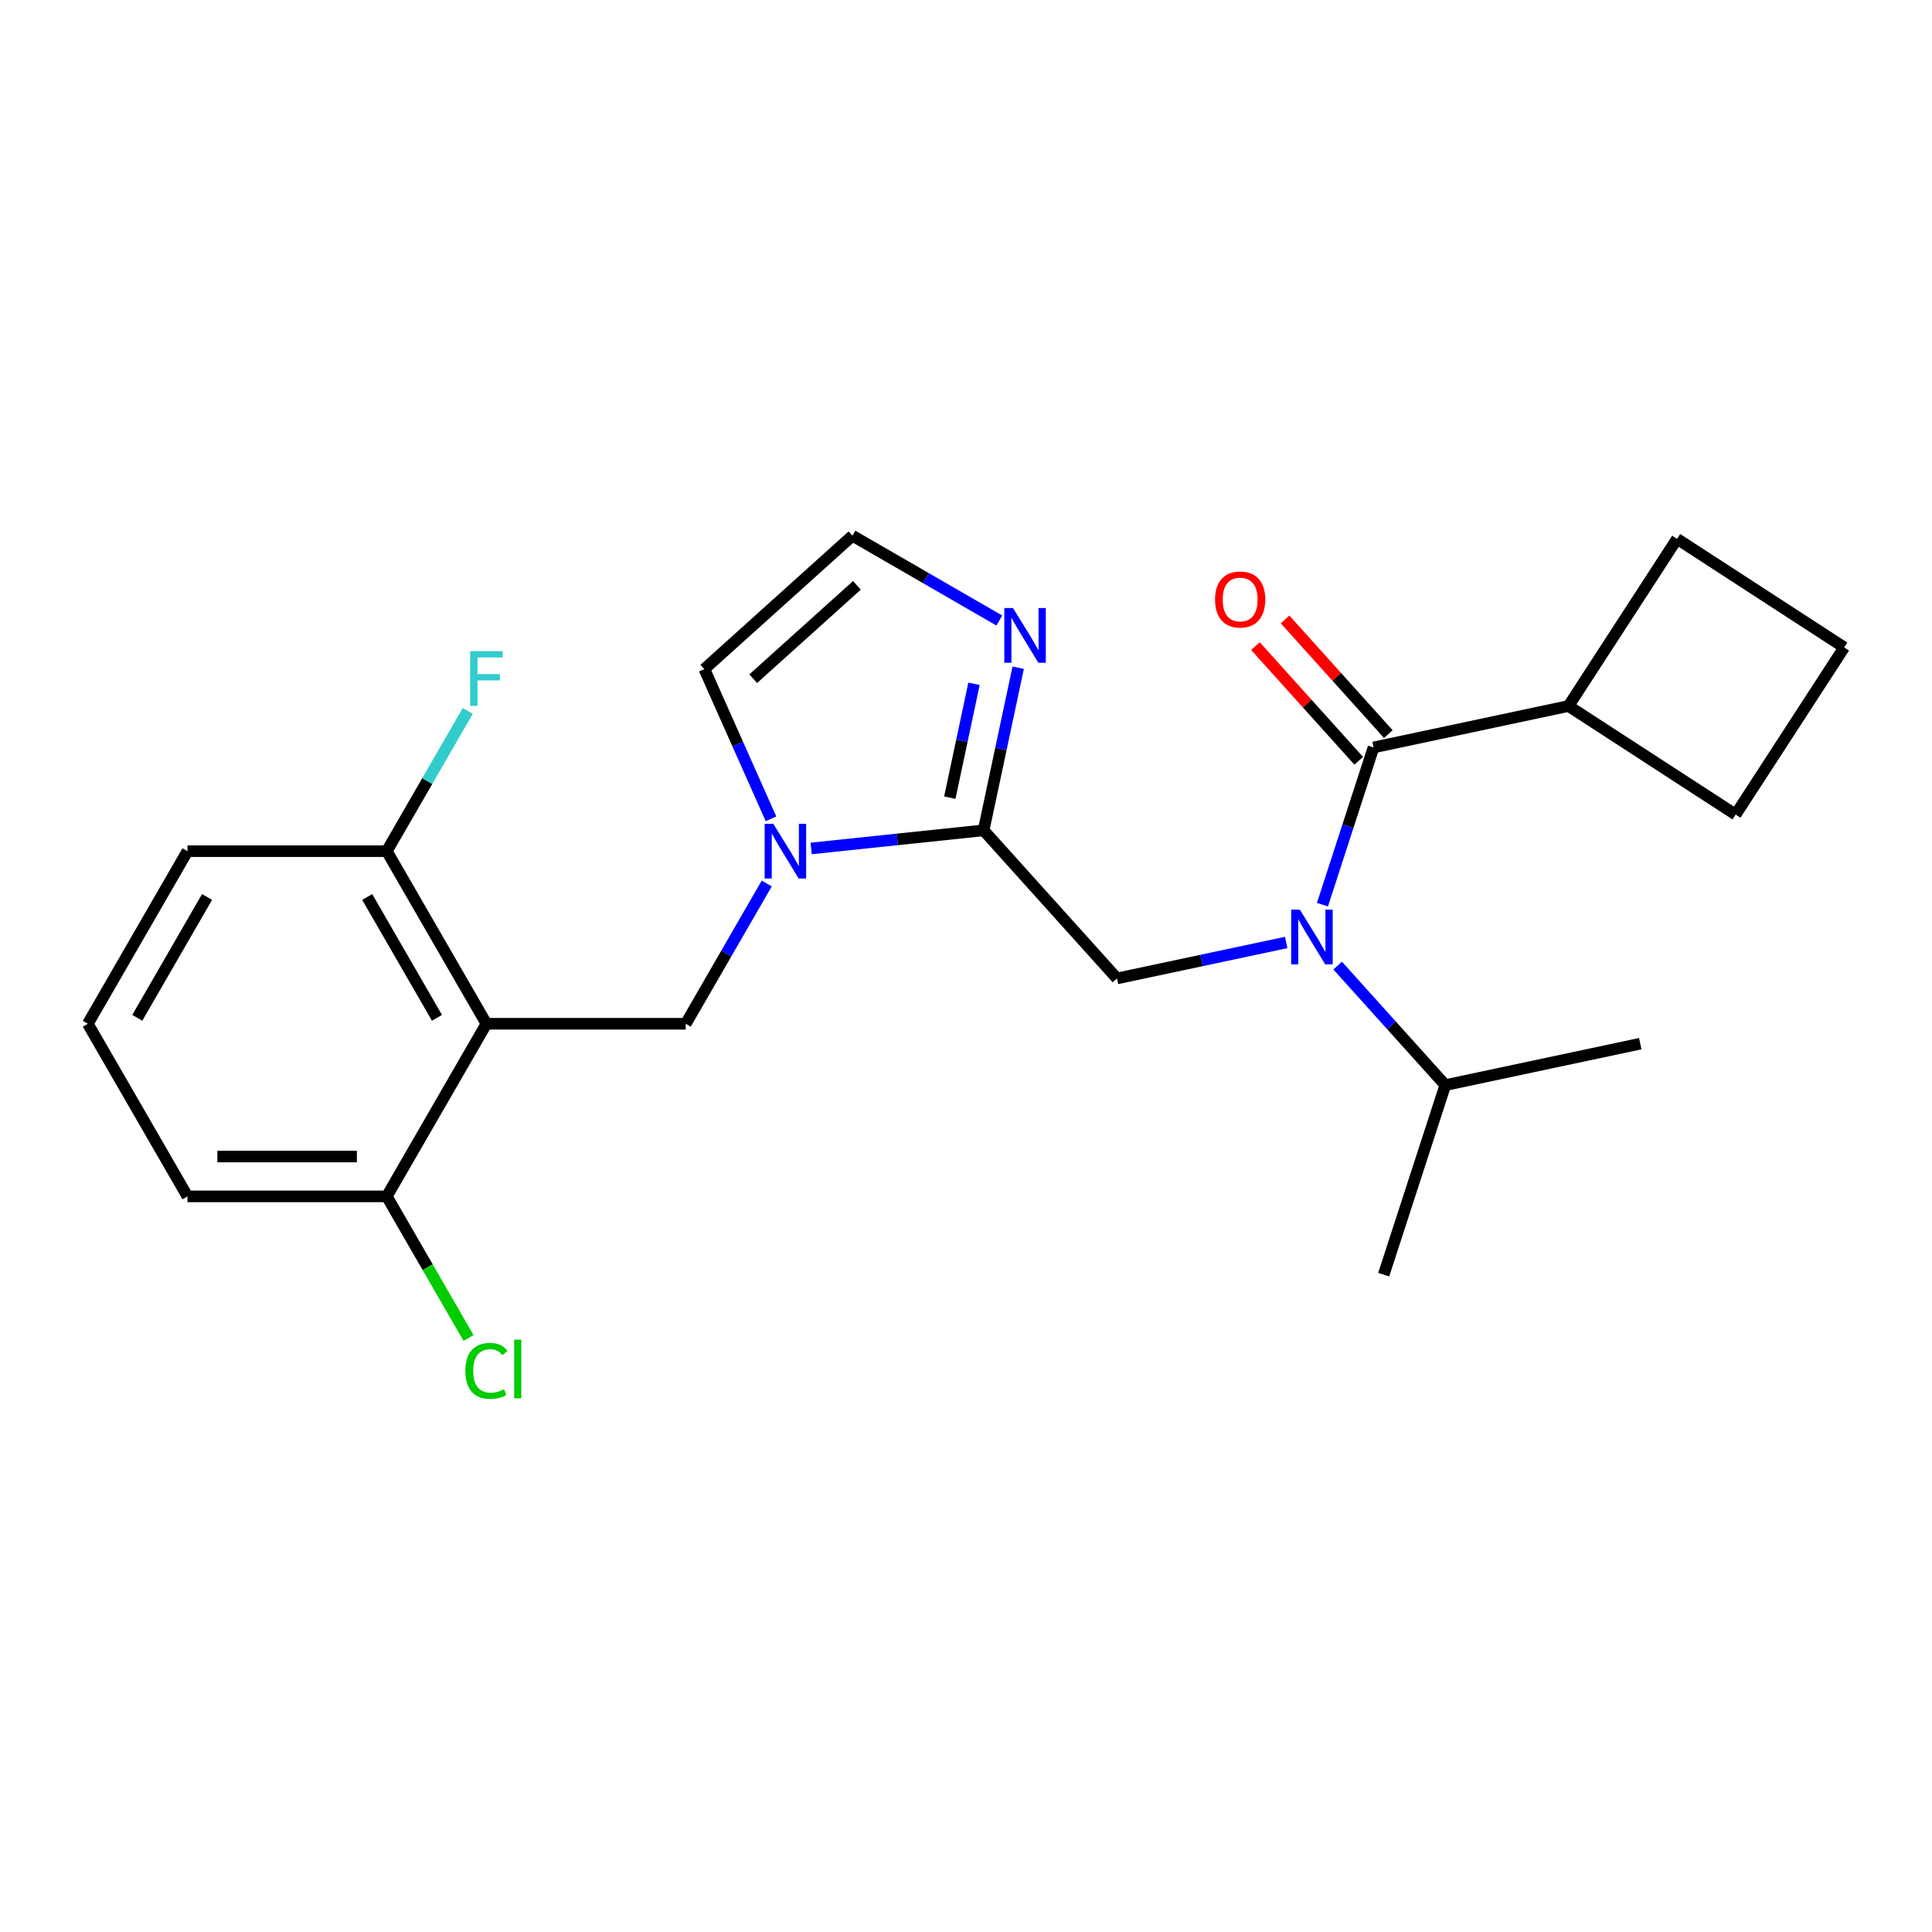 <?xml version='1.0' encoding='iso-8859-1'?>
<svg version='1.1' baseProfile='full'
              xmlns='http://www.w3.org/2000/svg'
                      xmlns:rdkit='http://www.rdkit.org/xml'
                      xmlns:xlink='http://www.w3.org/1999/xlink'
                  xml:space='preserve'
width='1000px' height='1000px' viewBox='0 0 1000 1000'>
<!-- END OF HEADER -->
<rect style='opacity:1.0;fill:#FFFFFF;stroke:none' width='1000' height='1000' x='0' y='0'> </rect>
<path class='bond-0' d='M 811.841,365.432 L 868.027,278.913' style='fill:none;fill-rule:evenodd;stroke:#000000;stroke-width:6px;stroke-linecap:butt;stroke-linejoin:miter;stroke-opacity:1' />
<path class='bond-1' d='M 811.841,365.432 L 898.359,421.618' style='fill:none;fill-rule:evenodd;stroke:#000000;stroke-width:6px;stroke-linecap:butt;stroke-linejoin:miter;stroke-opacity:1' />
<path class='bond-2' d='M 811.841,365.432 L 710.933,386.881' style='fill:none;fill-rule:evenodd;stroke:#000000;stroke-width:6px;stroke-linecap:butt;stroke-linejoin:miter;stroke-opacity:1' />
<path class='bond-3' d='M 578.147,506.442 L 621.941,497.133' style='fill:none;fill-rule:evenodd;stroke:#000000;stroke-width:6px;stroke-linecap:butt;stroke-linejoin:miter;stroke-opacity:1' />
<path class='bond-3' d='M 621.941,497.133 L 665.735,487.824' style='fill:none;fill-rule:evenodd;stroke:#0000FF;stroke-width:6px;stroke-linecap:butt;stroke-linejoin:miter;stroke-opacity:1' />
<path class='bond-4' d='M 578.147,506.442 L 509.118,429.778' style='fill:none;fill-rule:evenodd;stroke:#000000;stroke-width:6px;stroke-linecap:butt;stroke-linejoin:miter;stroke-opacity:1' />
<path class='bond-5' d='M 692.373,499.786 L 720.228,530.722' style='fill:none;fill-rule:evenodd;stroke:#0000FF;stroke-width:6px;stroke-linecap:butt;stroke-linejoin:miter;stroke-opacity:1' />
<path class='bond-5' d='M 720.228,530.722 L 748.083,561.658' style='fill:none;fill-rule:evenodd;stroke:#000000;stroke-width:6px;stroke-linecap:butt;stroke-linejoin:miter;stroke-opacity:1' />
<path class='bond-6' d='M 684.493,468.254 L 697.713,427.567' style='fill:none;fill-rule:evenodd;stroke:#0000FF;stroke-width:6px;stroke-linecap:butt;stroke-linejoin:miter;stroke-opacity:1' />
<path class='bond-6' d='M 697.713,427.567 L 710.933,386.881' style='fill:none;fill-rule:evenodd;stroke:#000000;stroke-width:6px;stroke-linecap:butt;stroke-linejoin:miter;stroke-opacity:1' />
<path class='bond-7' d='M 718.599,379.978 L 691.875,350.297' style='fill:none;fill-rule:evenodd;stroke:#000000;stroke-width:6px;stroke-linecap:butt;stroke-linejoin:miter;stroke-opacity:1' />
<path class='bond-7' d='M 691.875,350.297 L 665.15,320.616' style='fill:none;fill-rule:evenodd;stroke:#FF0000;stroke-width:6px;stroke-linecap:butt;stroke-linejoin:miter;stroke-opacity:1' />
<path class='bond-7' d='M 703.267,393.783 L 676.542,364.102' style='fill:none;fill-rule:evenodd;stroke:#000000;stroke-width:6px;stroke-linecap:butt;stroke-linejoin:miter;stroke-opacity:1' />
<path class='bond-7' d='M 676.542,364.102 L 649.817,334.422' style='fill:none;fill-rule:evenodd;stroke:#FF0000;stroke-width:6px;stroke-linecap:butt;stroke-linejoin:miter;stroke-opacity:1' />
<path class='bond-8' d='M 954.545,335.099 L 898.359,421.618' style='fill:none;fill-rule:evenodd;stroke:#000000;stroke-width:6px;stroke-linecap:butt;stroke-linejoin:miter;stroke-opacity:1' />
<path class='bond-9' d='M 954.545,335.099 L 868.027,278.913' style='fill:none;fill-rule:evenodd;stroke:#000000;stroke-width:6px;stroke-linecap:butt;stroke-linejoin:miter;stroke-opacity:1' />
<path class='bond-10' d='M 748.083,561.658 L 848.991,540.209' style='fill:none;fill-rule:evenodd;stroke:#000000;stroke-width:6px;stroke-linecap:butt;stroke-linejoin:miter;stroke-opacity:1' />
<path class='bond-11' d='M 748.083,561.658 L 716.204,659.77' style='fill:none;fill-rule:evenodd;stroke:#000000;stroke-width:6px;stroke-linecap:butt;stroke-linejoin:miter;stroke-opacity:1' />
<path class='bond-12' d='M 399.068,423.822 L 381.815,385.07' style='fill:none;fill-rule:evenodd;stroke:#0000FF;stroke-width:6px;stroke-linecap:butt;stroke-linejoin:miter;stroke-opacity:1' />
<path class='bond-12' d='M 381.815,385.07 L 364.561,346.318' style='fill:none;fill-rule:evenodd;stroke:#000000;stroke-width:6px;stroke-linecap:butt;stroke-linejoin:miter;stroke-opacity:1' />
<path class='bond-13' d='M 419.84,439.161 L 464.479,434.469' style='fill:none;fill-rule:evenodd;stroke:#0000FF;stroke-width:6px;stroke-linecap:butt;stroke-linejoin:miter;stroke-opacity:1' />
<path class='bond-13' d='M 464.479,434.469 L 509.118,429.778' style='fill:none;fill-rule:evenodd;stroke:#000000;stroke-width:6px;stroke-linecap:butt;stroke-linejoin:miter;stroke-opacity:1' />
<path class='bond-14' d='M 396.857,457.3 L 375.899,493.601' style='fill:none;fill-rule:evenodd;stroke:#0000FF;stroke-width:6px;stroke-linecap:butt;stroke-linejoin:miter;stroke-opacity:1' />
<path class='bond-14' d='M 375.899,493.601 L 354.94,529.902' style='fill:none;fill-rule:evenodd;stroke:#000000;stroke-width:6px;stroke-linecap:butt;stroke-linejoin:miter;stroke-opacity:1' />
<path class='bond-15' d='M 364.561,346.318 L 441.226,277.289' style='fill:none;fill-rule:evenodd;stroke:#000000;stroke-width:6px;stroke-linecap:butt;stroke-linejoin:miter;stroke-opacity:1' />
<path class='bond-15' d='M 389.867,351.297 L 443.532,302.976' style='fill:none;fill-rule:evenodd;stroke:#000000;stroke-width:6px;stroke-linecap:butt;stroke-linejoin:miter;stroke-opacity:1' />
<path class='bond-16' d='M 509.118,429.778 L 518.063,387.693' style='fill:none;fill-rule:evenodd;stroke:#000000;stroke-width:6px;stroke-linecap:butt;stroke-linejoin:miter;stroke-opacity:1' />
<path class='bond-16' d='M 518.063,387.693 L 527.009,345.609' style='fill:none;fill-rule:evenodd;stroke:#0000FF;stroke-width:6px;stroke-linecap:butt;stroke-linejoin:miter;stroke-opacity:1' />
<path class='bond-16' d='M 491.62,412.863 L 497.882,383.404' style='fill:none;fill-rule:evenodd;stroke:#000000;stroke-width:6px;stroke-linecap:butt;stroke-linejoin:miter;stroke-opacity:1' />
<path class='bond-16' d='M 497.882,383.404 L 504.143,353.945' style='fill:none;fill-rule:evenodd;stroke:#0000FF;stroke-width:6px;stroke-linecap:butt;stroke-linejoin:miter;stroke-opacity:1' />
<path class='bond-17' d='M 441.226,277.289 L 479.237,299.235' style='fill:none;fill-rule:evenodd;stroke:#000000;stroke-width:6px;stroke-linecap:butt;stroke-linejoin:miter;stroke-opacity:1' />
<path class='bond-17' d='M 479.237,299.235 L 517.247,321.18' style='fill:none;fill-rule:evenodd;stroke:#0000FF;stroke-width:6px;stroke-linecap:butt;stroke-linejoin:miter;stroke-opacity:1' />
<path class='bond-18' d='M 97.035,440.561 L 45.455,529.902' style='fill:none;fill-rule:evenodd;stroke:#000000;stroke-width:6px;stroke-linecap:butt;stroke-linejoin:miter;stroke-opacity:1' />
<path class='bond-18' d='M 107.167,464.278 L 71.06,526.817' style='fill:none;fill-rule:evenodd;stroke:#000000;stroke-width:6px;stroke-linecap:butt;stroke-linejoin:miter;stroke-opacity:1' />
<path class='bond-19' d='M 97.035,440.561 L 200.197,440.561' style='fill:none;fill-rule:evenodd;stroke:#000000;stroke-width:6px;stroke-linecap:butt;stroke-linejoin:miter;stroke-opacity:1' />
<path class='bond-20' d='M 354.94,529.902 L 251.778,529.902' style='fill:none;fill-rule:evenodd;stroke:#000000;stroke-width:6px;stroke-linecap:butt;stroke-linejoin:miter;stroke-opacity:1' />
<path class='bond-21' d='M 45.455,529.902 L 97.035,619.243' style='fill:none;fill-rule:evenodd;stroke:#000000;stroke-width:6px;stroke-linecap:butt;stroke-linejoin:miter;stroke-opacity:1' />
<path class='bond-22' d='M 97.035,619.243 L 200.197,619.243' style='fill:none;fill-rule:evenodd;stroke:#000000;stroke-width:6px;stroke-linecap:butt;stroke-linejoin:miter;stroke-opacity:1' />
<path class='bond-22' d='M 112.51,598.61 L 184.723,598.61' style='fill:none;fill-rule:evenodd;stroke:#000000;stroke-width:6px;stroke-linecap:butt;stroke-linejoin:miter;stroke-opacity:1' />
<path class='bond-23' d='M 200.197,619.243 L 251.778,529.902' style='fill:none;fill-rule:evenodd;stroke:#000000;stroke-width:6px;stroke-linecap:butt;stroke-linejoin:miter;stroke-opacity:1' />
<path class='bond-24' d='M 200.197,619.243 L 221.358,655.894' style='fill:none;fill-rule:evenodd;stroke:#000000;stroke-width:6px;stroke-linecap:butt;stroke-linejoin:miter;stroke-opacity:1' />
<path class='bond-24' d='M 221.358,655.894 L 242.518,692.544' style='fill:none;fill-rule:evenodd;stroke:#00CC00;stroke-width:6px;stroke-linecap:butt;stroke-linejoin:miter;stroke-opacity:1' />
<path class='bond-25' d='M 251.778,529.902 L 200.197,440.561' style='fill:none;fill-rule:evenodd;stroke:#000000;stroke-width:6px;stroke-linecap:butt;stroke-linejoin:miter;stroke-opacity:1' />
<path class='bond-25' d='M 226.173,526.817 L 190.066,464.278' style='fill:none;fill-rule:evenodd;stroke:#000000;stroke-width:6px;stroke-linecap:butt;stroke-linejoin:miter;stroke-opacity:1' />
<path class='bond-26' d='M 200.197,440.561 L 221.156,404.26' style='fill:none;fill-rule:evenodd;stroke:#000000;stroke-width:6px;stroke-linecap:butt;stroke-linejoin:miter;stroke-opacity:1' />
<path class='bond-26' d='M 221.156,404.26 L 242.114,367.959' style='fill:none;fill-rule:evenodd;stroke:#33CCCC;stroke-width:6px;stroke-linecap:butt;stroke-linejoin:miter;stroke-opacity:1' />
<path  class='atom-2' d='M 672.794 470.833
L 682.074 485.833
Q 682.994 487.313, 684.474 489.993
Q 685.954 492.673, 686.034 492.833
L 686.034 470.833
L 689.794 470.833
L 689.794 499.153
L 685.914 499.153
L 675.954 482.753
Q 674.794 480.833, 673.554 478.633
Q 672.354 476.433, 671.994 475.753
L 671.994 499.153
L 668.314 499.153
L 668.314 470.833
L 672.794 470.833
' fill='#0000FF'/>
<path  class='atom-4' d='M 628.904 310.296
Q 628.904 303.496, 632.264 299.696
Q 635.624 295.896, 641.904 295.896
Q 648.184 295.896, 651.544 299.696
Q 654.904 303.496, 654.904 310.296
Q 654.904 317.176, 651.504 321.096
Q 648.104 324.976, 641.904 324.976
Q 635.664 324.976, 632.264 321.096
Q 628.904 317.216, 628.904 310.296
M 641.904 321.776
Q 646.224 321.776, 648.544 318.896
Q 650.904 315.976, 650.904 310.296
Q 650.904 304.736, 648.544 301.936
Q 646.224 299.096, 641.904 299.096
Q 637.584 299.096, 635.224 301.896
Q 632.904 304.696, 632.904 310.296
Q 632.904 316.016, 635.224 318.896
Q 637.584 321.776, 641.904 321.776
' fill='#FF0000'/>
<path  class='atom-8' d='M 400.261 426.401
L 409.541 441.401
Q 410.461 442.881, 411.941 445.561
Q 413.421 448.241, 413.501 448.401
L 413.501 426.401
L 417.261 426.401
L 417.261 454.721
L 413.381 454.721
L 403.421 438.321
Q 402.261 436.401, 401.021 434.201
Q 399.821 432.001, 399.461 431.321
L 399.461 454.721
L 395.781 454.721
L 395.781 426.401
L 400.261 426.401
' fill='#0000FF'/>
<path  class='atom-12' d='M 524.307 314.71
L 533.587 329.71
Q 534.507 331.19, 535.987 333.87
Q 537.467 336.55, 537.547 336.71
L 537.547 314.71
L 541.307 314.71
L 541.307 343.03
L 537.427 343.03
L 527.467 326.63
Q 526.307 324.71, 525.067 322.51
Q 523.867 320.31, 523.507 319.63
L 523.507 343.03
L 519.827 343.03
L 519.827 314.71
L 524.307 314.71
' fill='#0000FF'/>
<path  class='atom-21' d='M 243.358 337.06
L 260.198 337.06
L 260.198 340.3
L 247.158 340.3
L 247.158 348.9
L 258.758 348.9
L 258.758 352.18
L 247.158 352.18
L 247.158 365.38
L 243.358 365.38
L 243.358 337.06
' fill='#33CCCC'/>
<path  class='atom-22' d='M 240.858 709.564
Q 240.858 702.524, 244.138 698.844
Q 247.458 695.124, 253.738 695.124
Q 259.578 695.124, 262.698 699.244
L 260.058 701.404
Q 257.778 698.404, 253.738 698.404
Q 249.458 698.404, 247.178 701.284
Q 244.938 704.124, 244.938 709.564
Q 244.938 715.164, 247.258 718.044
Q 249.618 720.924, 254.178 720.924
Q 257.298 720.924, 260.938 719.044
L 262.058 722.044
Q 260.578 723.004, 258.338 723.564
Q 256.098 724.124, 253.618 724.124
Q 247.458 724.124, 244.138 720.364
Q 240.858 716.604, 240.858 709.564
' fill='#00CC00'/>
<path  class='atom-22' d='M 266.138 693.404
L 269.818 693.404
L 269.818 723.764
L 266.138 723.764
L 266.138 693.404
' fill='#00CC00'/>
</svg>

